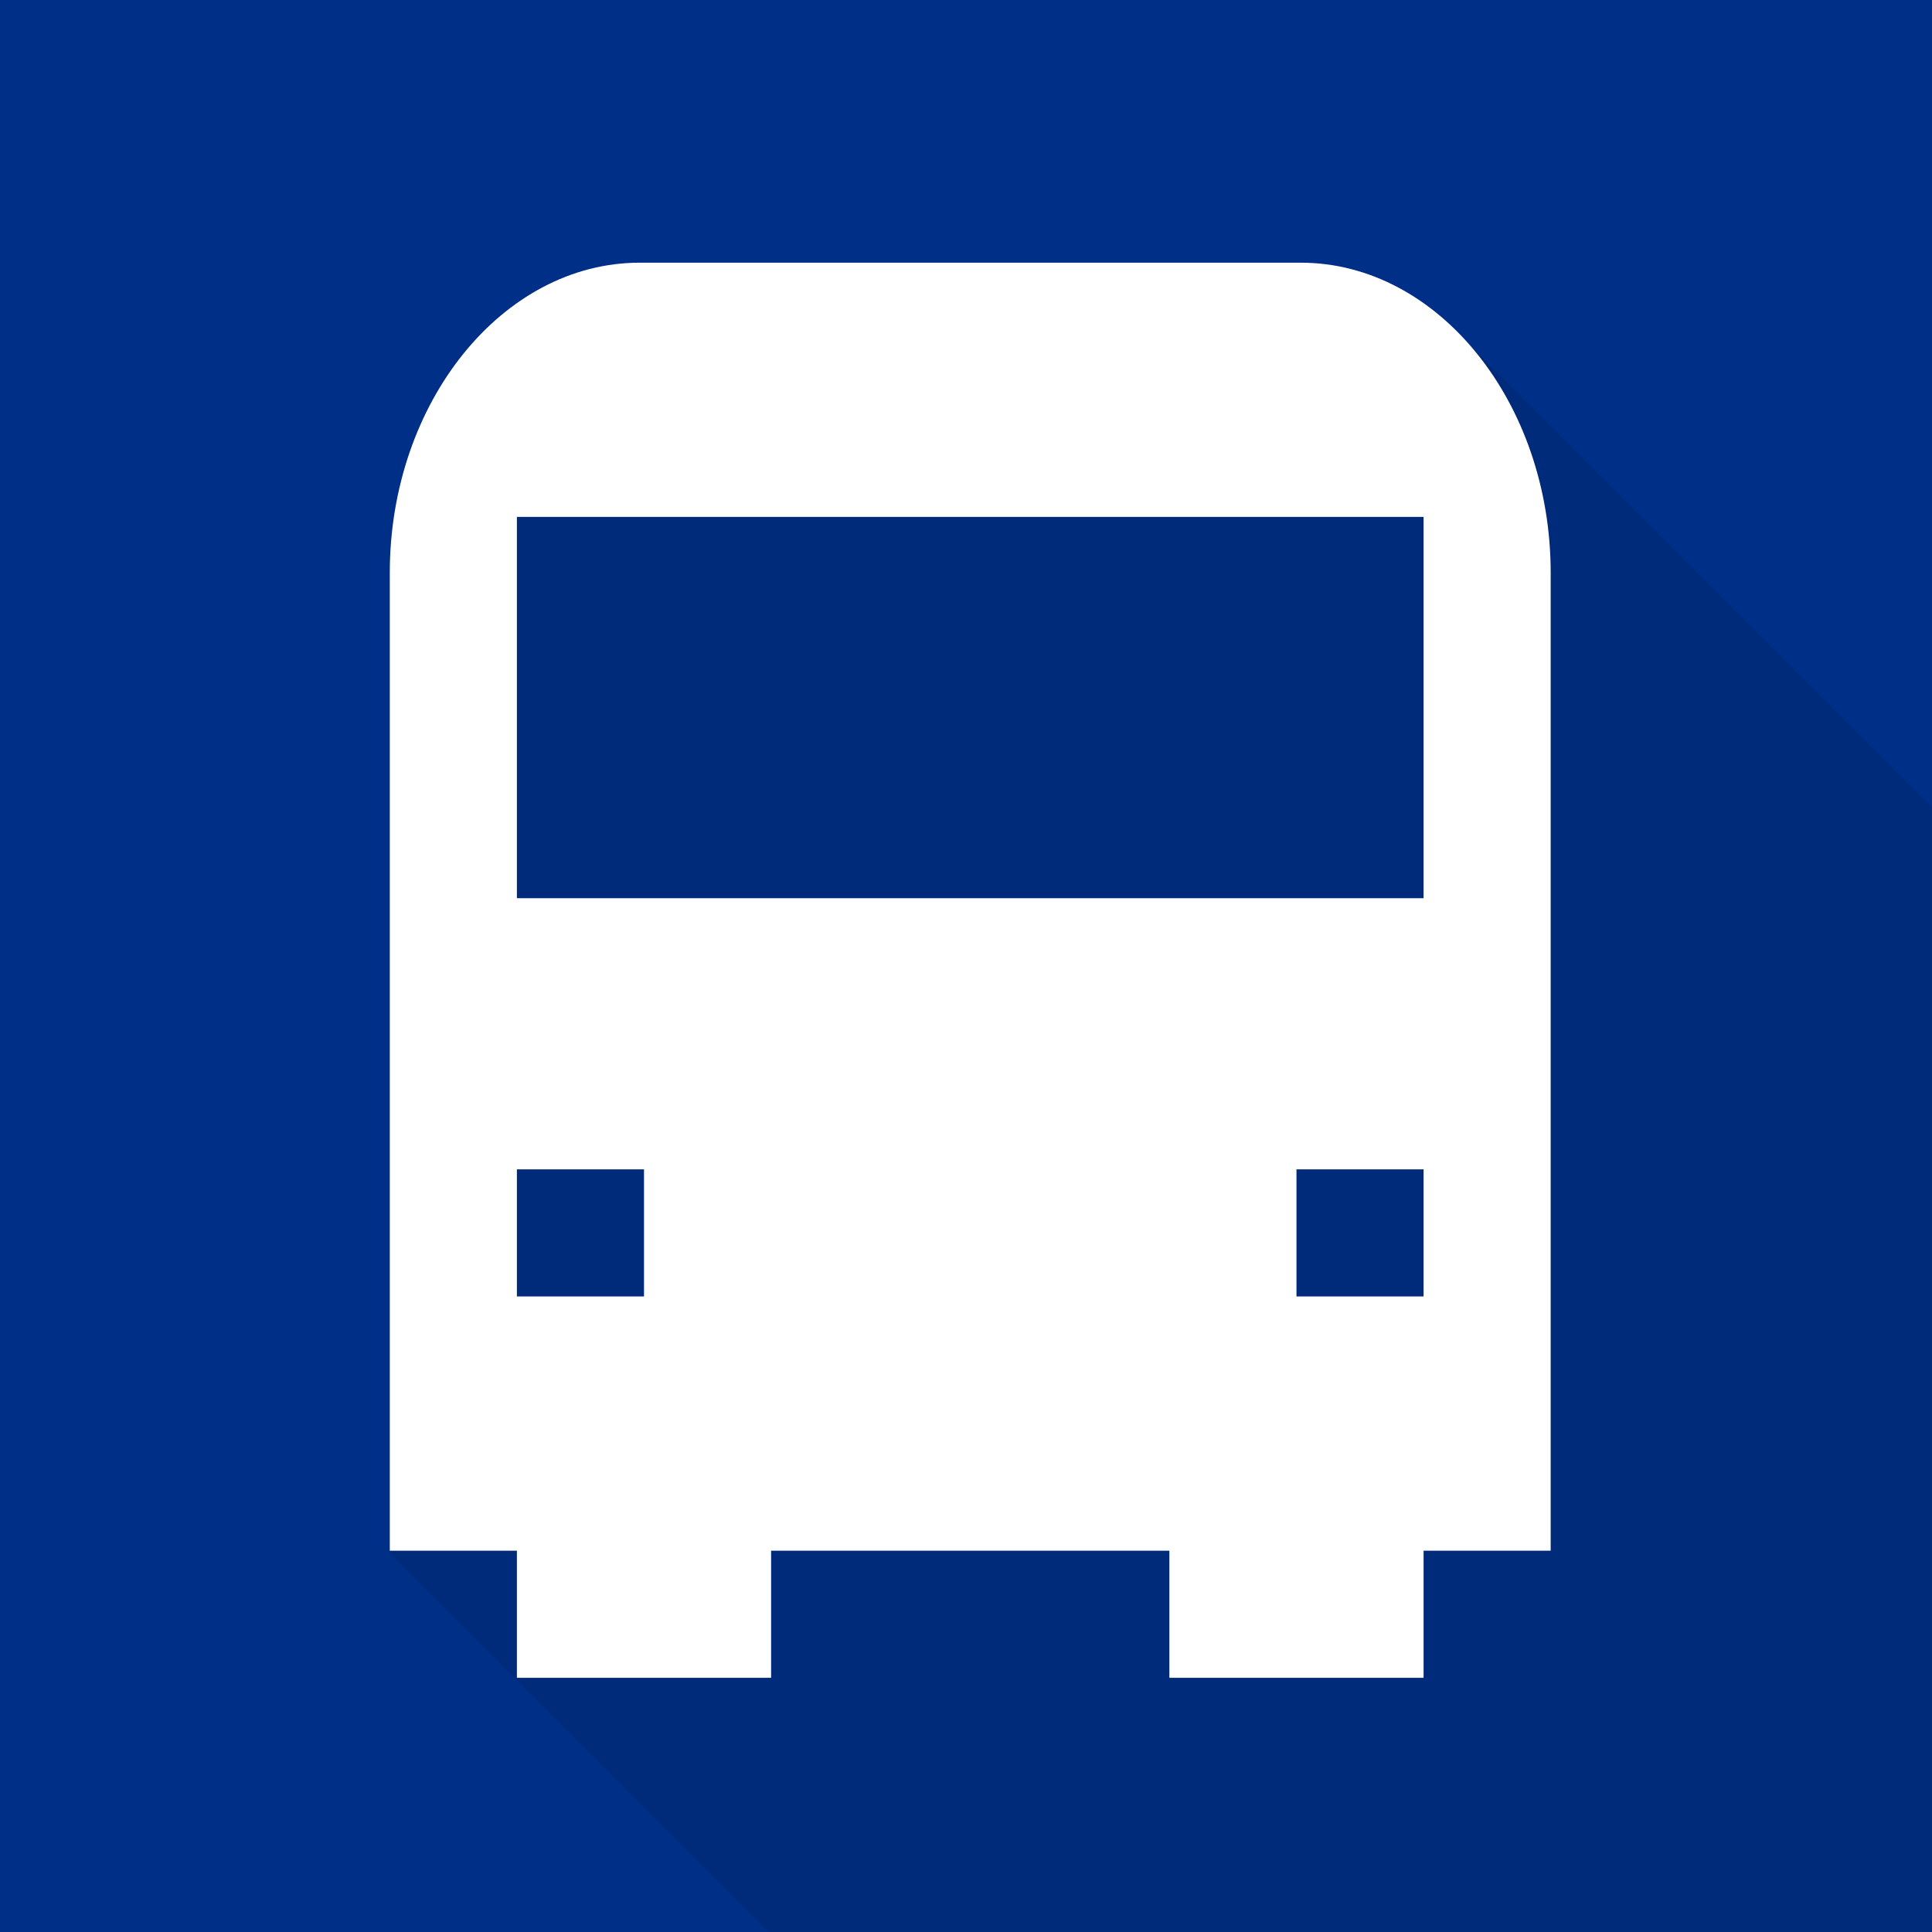 <svg xml:space="preserve" viewBox="0 0 228 228" version="1.1" xmlns="http://www.w3.org/2000/svg">
<path d="M0 0h228v228H0z" fill="#002f87"></path>
<g opacity=".1">
  <path class="st2" d="M228 228H90.8L46 183.3 57.5 55.5l112.7-18L228 95.3z"></path>
  <path class="st2" d="M228 228H90.8L61 198.2 88.3 175l86.4-7.7-3.4-53.3 2.5-59.2-3.6-17.3L228 95.3z"></path>
</g>
<path d="M46 183V67.6C46 47.5 59.3 31 75.5 31h78c16.2 0 29.5 16.5 29.5 36.6V183H46zM168 61H61v45h107V61zm-92 77H61v15h15v-15zm92 0h-15v15h15v-15zm-77 45H61v15h30v-15zm77 0h-30v15h30v-15z" fill="#fff"></path>
</svg>